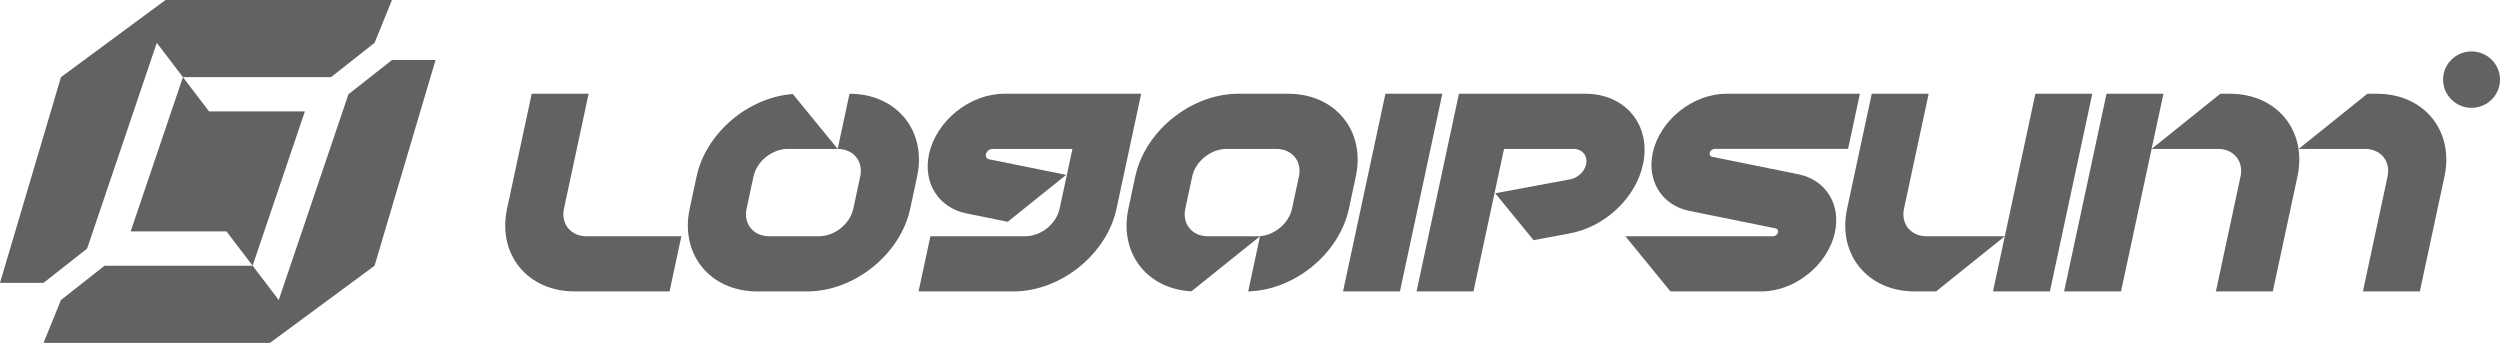 <svg width="175" height="24" viewBox="0 0 175 24" fill="none" xmlns="http://www.w3.org/2000/svg">
<g clip-path="url(#clip0_143_6215)">
<path d="M41.056 16.538H47.696L46.868 20.4H40.228C36.927 20.4 34.808 17.807 35.494 14.607L37.22 6.562H41.204L39.478 14.607C39.249 15.674 39.956 16.538 41.056 16.538Z" fill="#626262"/>
<path d="M79.883 6.562L78.157 14.607C77.471 17.807 74.239 20.4 70.939 20.4H64.299L65.127 16.538H71.767C72.867 16.538 73.945 15.674 74.173 14.607L75.071 10.424H69.474C69.265 10.424 69.059 10.588 69.016 10.791C68.978 10.967 69.074 11.118 69.243 11.152L74.63 12.242L70.541 15.524L67.65 14.939C65.695 14.544 64.599 12.808 65.032 10.791C65.533 8.455 67.893 6.562 70.302 6.562H79.883Z" fill="#626262"/>
<path fill-rule="evenodd" clip-rule="evenodd" d="M90.174 6.562C93.474 6.562 95.594 9.156 94.907 12.355L94.424 14.608C93.75 17.754 90.615 20.314 87.373 20.399L88.2 16.539L83.399 20.393C80.284 20.23 78.323 17.703 78.987 14.608L79.469 12.355C80.145 9.206 83.287 6.644 86.534 6.564L86.688 6.562H90.174ZM85.808 10.425C84.726 10.451 83.679 11.306 83.454 12.355L82.971 14.608C82.741 15.675 83.448 16.539 84.548 16.539H88.034C89.134 16.539 90.212 15.675 90.44 14.608L90.924 12.355C91.152 11.289 90.446 10.425 89.346 10.425H85.86L85.808 10.425Z" fill="#626262"/>
<path d="M97.996 20.4H94.012L96.98 6.562H100.964L97.996 20.4Z" fill="#626262"/>
<path d="M110.977 6.562C113.79 6.562 115.597 8.772 115.011 11.499C114.507 13.852 112.358 15.879 109.878 16.34L107.348 16.811L104.666 13.529L109.909 12.553C110.45 12.453 110.917 12.012 111.028 11.499C111.155 10.905 110.761 10.424 110.148 10.424H105.282L103.142 20.4H99.158L102.126 6.562H110.977Z" fill="#626262"/>
<path d="M130.193 6.562L129.365 10.423H120.026C119.866 10.424 119.71 10.549 119.677 10.703C119.648 10.836 119.721 10.951 119.85 10.977L125.882 12.197L125.971 12.217C127.829 12.638 128.862 14.315 128.446 16.259C127.955 18.546 125.644 20.4 123.285 20.4H116.933L113.777 16.538H124.113C124.272 16.538 124.428 16.413 124.461 16.259C124.488 16.134 124.426 16.025 124.312 15.99L124.288 15.985L118.257 14.764C116.343 14.377 115.269 12.677 115.693 10.703C116.183 8.416 118.494 6.562 120.854 6.562H130.193Z" fill="#626262"/>
<path d="M133.281 14.607C133.052 15.674 133.759 16.538 134.859 16.538H140.337L142.477 6.562H146.46L143.493 20.4H139.509L140.337 16.538L135.524 20.4H134.03C130.73 20.4 128.611 17.807 129.297 14.607L131.023 6.562H135.007L133.281 14.607Z" fill="#626262"/>
<path d="M151.441 6.562L150.612 10.424L155.424 6.562H156.088C159.389 6.562 161.508 9.155 160.822 12.354L159.096 20.4H155.112L156.838 12.354C157.067 11.288 156.36 10.424 155.26 10.424H150.612L148.472 20.4H144.488L147.457 6.562H151.441Z" fill="#626262"/>
<path d="M166.381 6.562C169.681 6.562 171.8 9.155 171.114 12.354L169.388 20.4H165.404L167.13 12.354C167.359 11.288 166.652 10.424 165.552 10.424H160.904L165.716 6.562H166.381Z" fill="#626262"/>
<path fill-rule="evenodd" clip-rule="evenodd" d="M59.465 6.562C62.765 6.562 64.885 9.155 64.199 12.354L63.715 14.607C63.029 17.806 59.797 20.4 56.497 20.4H53.011C49.711 20.4 47.591 17.807 48.278 14.607L48.761 12.354C49.413 9.311 52.369 6.816 55.496 6.58L58.637 10.424L59.465 6.562ZM55.099 10.424C54.017 10.45 52.97 11.305 52.745 12.354L52.261 14.607C52.033 15.674 52.739 16.538 53.839 16.538H57.325C58.425 16.538 59.503 15.674 59.731 14.607L60.215 12.354C60.443 11.288 59.737 10.424 58.637 10.424H55.151L55.099 10.424Z" fill="#626262"/>
<path d="M175 5.574C175 6.664 174.108 7.548 173.008 7.548C171.908 7.548 171.016 6.664 171.016 5.574C171.016 4.483 171.908 3.6 173.008 3.6C174.108 3.6 175 4.483 175 5.574Z" fill="#626262"/>
<path d="M26.22 18.6L18.902 24H3.049L4.268 21L7.317 18.6H17.683L19.512 21L24.39 6.6L27.439 4.2H30.488L26.22 18.6ZM26.22 3L23.171 5.4H12.805L10.976 3L6.098 17.4L3.049 19.8H0L4.268 5.4L11.585 0H27.439L26.22 3ZM14.634 7.8H21.341L17.683 18.6L15.854 16.2H9.146L12.805 5.4L14.634 7.8Z" fill="#626262"/>
</g>
<defs>
<clipPath id="clip0_143_6215">
<rect width="175" height="24" fill="white"/>
</clipPath>
</defs>
</svg>

